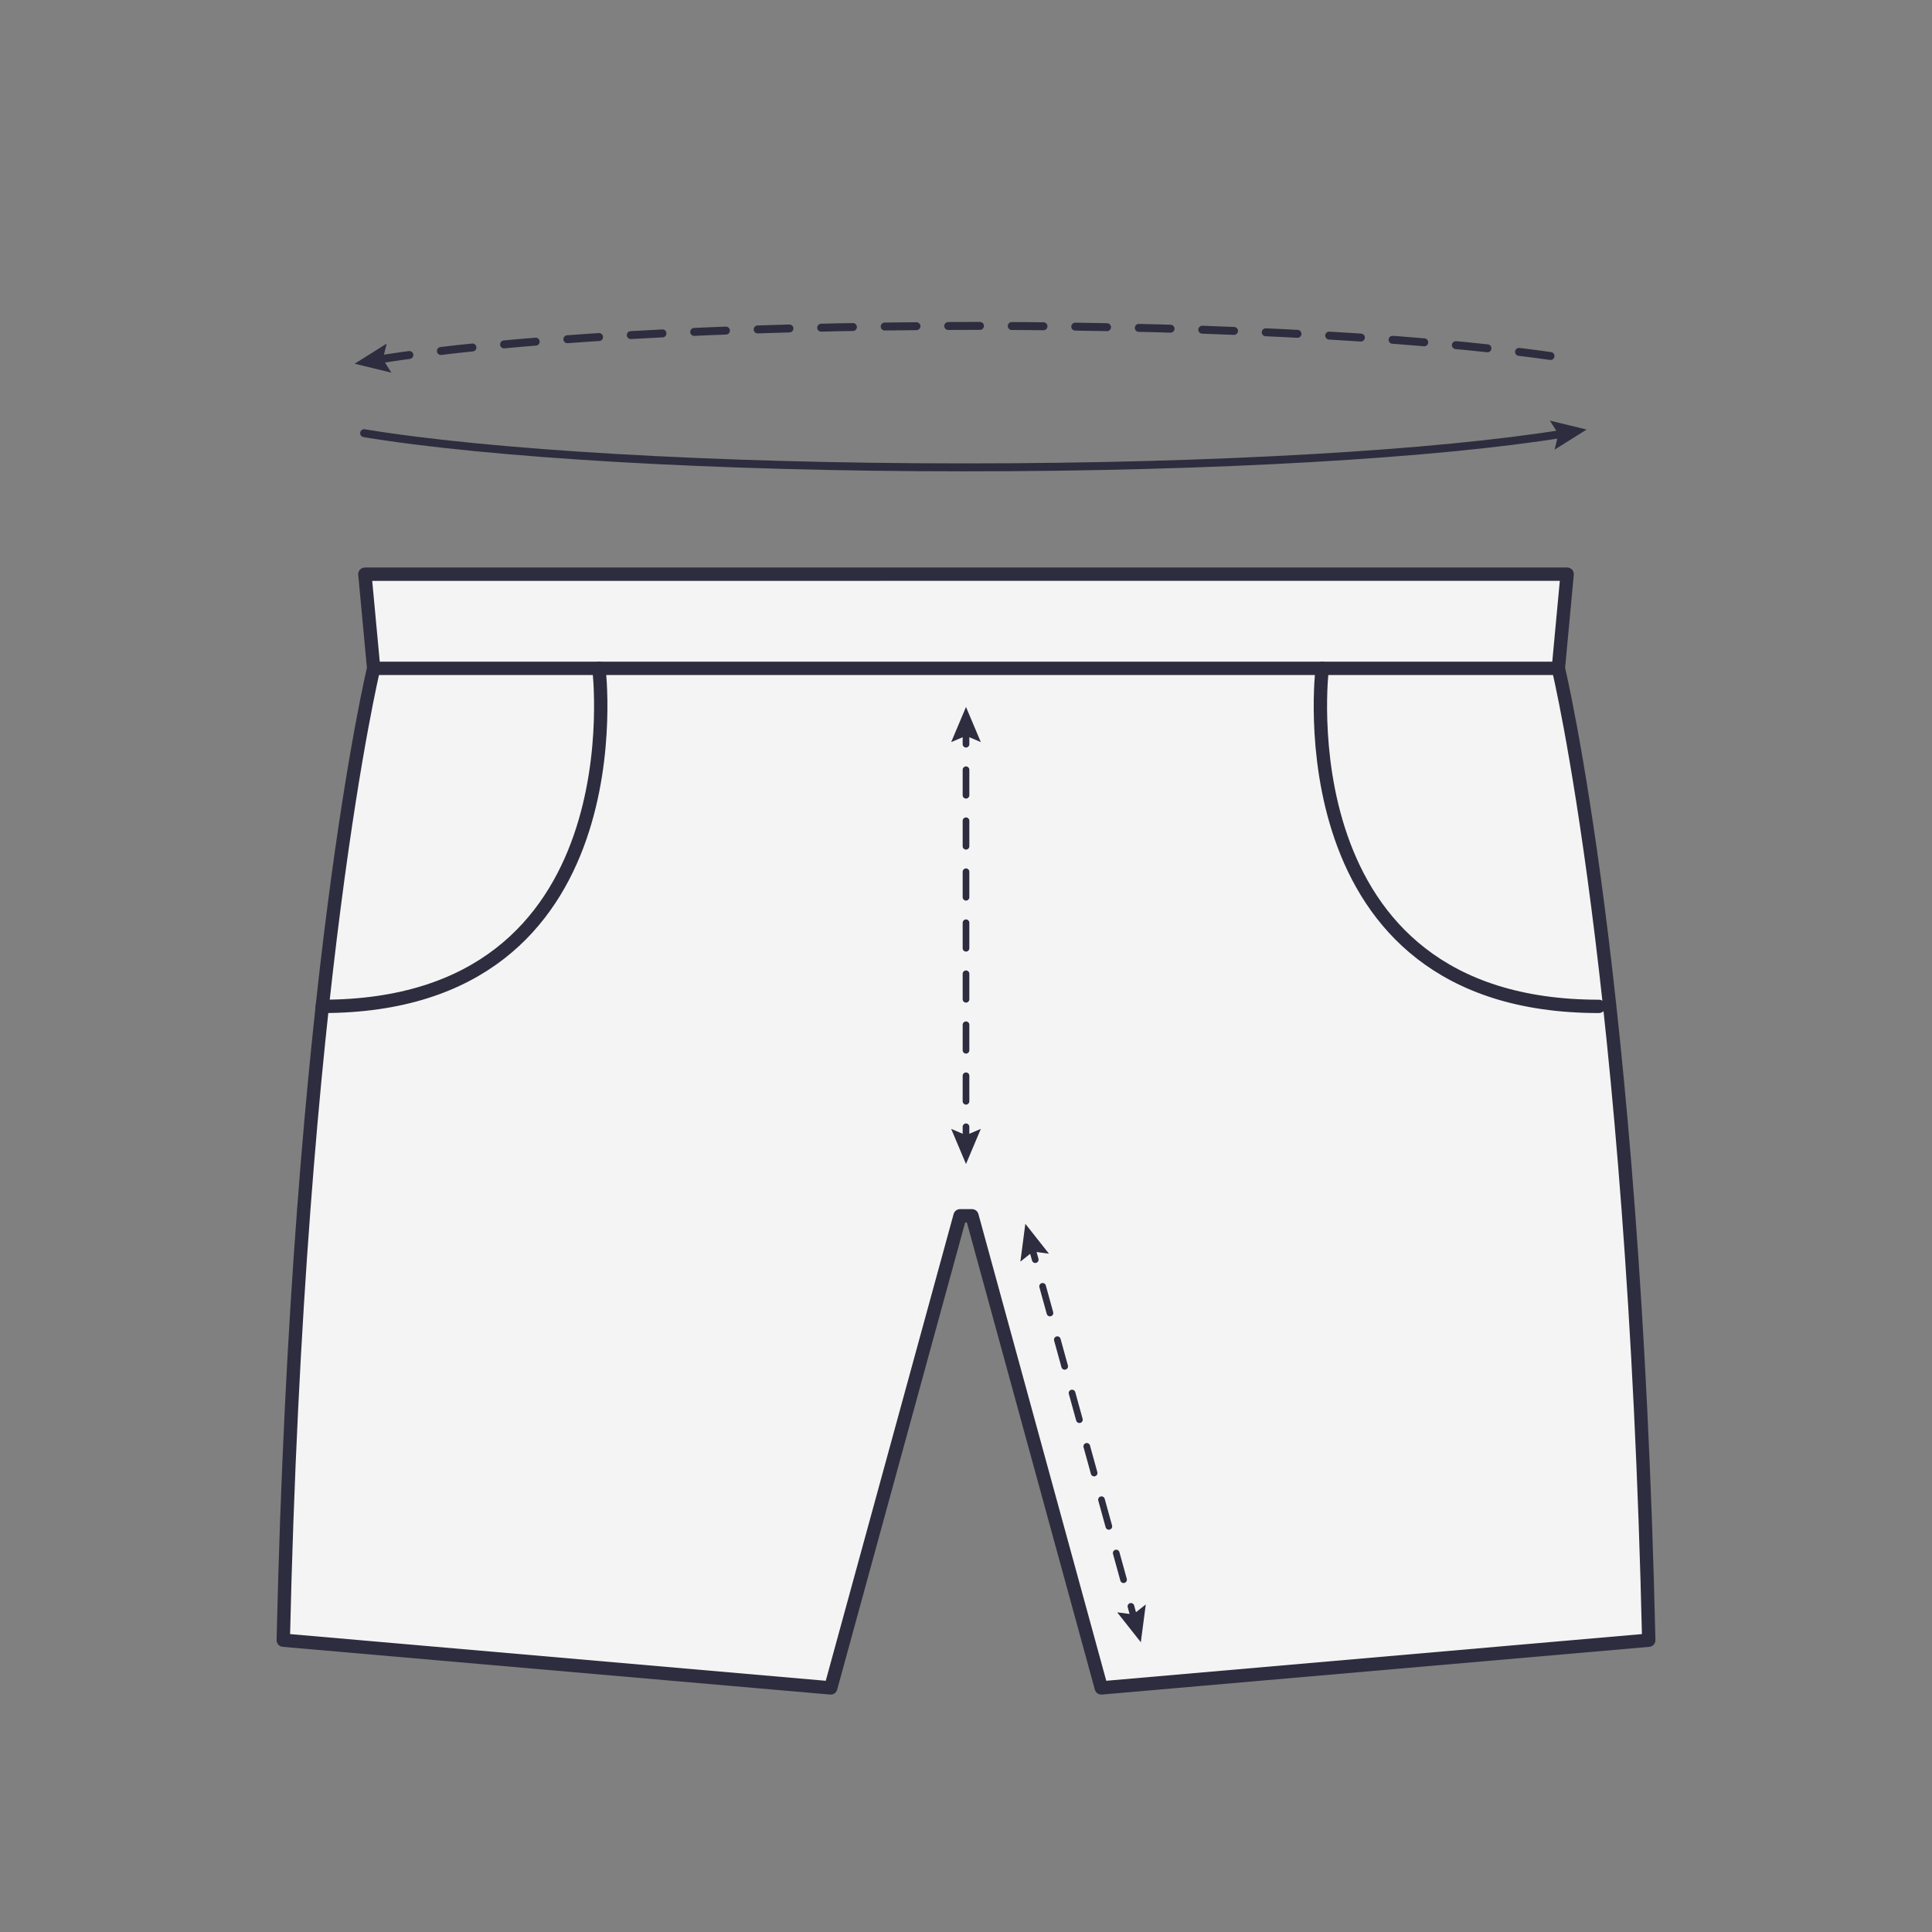 <svg xmlns="http://www.w3.org/2000/svg" id="Layer_1" data-name="Layer 1" viewBox="0 0 1000 1000">
  <rect x="0" y="0" width="1000" height="1000" fill="#808080" stroke="none"/>
  <defs>
    <style>
      .cls-1, .cls-2, .cls-3, .cls-4, .cls-5, .cls-6, .cls-7 {
        stroke: #2d2d3f;
        stroke-linecap: round;
      }

      .cls-1, .cls-2, .cls-3, .cls-4, .cls-6, .cls-7 {
        fill: none;
      }

      .cls-1, .cls-3, .cls-4, .cls-5, .cls-6, .cls-7 {
        stroke-linejoin: round;
      }

      .cls-1, .cls-3, .cls-6 {
        stroke-width: 3.45px;
      }

      .cls-2 {
        stroke-miterlimit: 10;
      }

      .cls-2, .cls-5 {
        stroke-width: 6.91px;
      }

      .cls-3 {
        stroke-dasharray: 0 0 13.2 13.2;
      }

      .cls-4 {
        stroke-dasharray: 0 0 16.44 16.44;
      }

      .cls-4, .cls-7 {
        stroke-width: 4.11px;
      }

      .cls-5 {
        fill: #f4f4f4;
      }

      .cls-6 {
        stroke-dasharray: 0 0 14.32 14.32;
      }

      .cls-8 {
        fill: #2d2d3f;
        stroke-width: 0px;
      }
    </style>
  </defs>
  <path class="cls-5" d="M503.09,629.3l66.94,244.36,283.36-24.7c-7.8-341.85-46.79-503.02-46.79-503.02l4.55-48.74h-308.05s-6.18,0-6.18,0H188.86s4.55,48.74,4.55,48.74c0,0-38.99,161.18-46.79,503.02l283.36,24.7,66.94-244.36h6.18Z"/>
  <line class="cls-2" x1="194.07" y1="345.94" x2="806.59" y2="345.94"/>
  <path class="cls-2" d="M310.01,345.94s21.66,174.96-143.2,174.96"/>
  <path class="cls-2" d="M684.37,345.94s-21.66,174.96,143.2,174.96"/>
  <g>
    <line class="cls-1" x1="534" y1="645.35" x2="535.84" y2="652"/>
    <line class="cls-6" x1="539.65" y1="665.81" x2="583.46" y2="824.55"/>
    <line class="cls-1" x1="585.37" y1="831.45" x2="587.2" y2="838.1"/>
    <polygon class="cls-8" points="528.15 653 534.68 647.82 542.94 648.92 530.71 633.43 528.15 653"/>
    <polygon class="cls-8" points="578.26 834.54 586.52 835.64 593.05 830.46 590.49 850.03 578.26 834.54"/>
  </g>
  <g>
    <line class="cls-1" x1="500" y1="590.12" x2="500" y2="583.22"/>
    <line class="cls-3" x1="500" y1="570.02" x2="500" y2="391.8"/>
    <line class="cls-1" x1="500" y1="385.2" x2="500" y2="378.29"/>
    <polygon class="cls-8" points="507.67 584.31 500 587.57 492.33 584.31 500 602.49 507.67 584.31"/>
    <polygon class="cls-8" points="507.67 384.11 500 380.85 492.33 384.11 500 365.93 507.67 384.11"/>
  </g>
  <g>
    <path class="cls-7" d="M809.17,224.45c-64.53,10.48-179.08,17.46-309.63,17.46s-246.81-7.08-311.07-17.69"/>
    <polygon class="cls-8" points="802.22 217.71 806.63 224.7 804.66 232.73 821.25 222.33 802.22 217.71"/>
  </g>
  <g>
    <path class="cls-4" d="M195.63,186.15c64.53-10.48,179.08-17.46,309.63-17.46s246.81,7.08,311.07,17.69"/>
    <polygon class="cls-8" points="202.58 192.89 198.17 185.89 200.14 177.86 183.55 188.26 202.58 192.89"/>
  </g>
</svg>